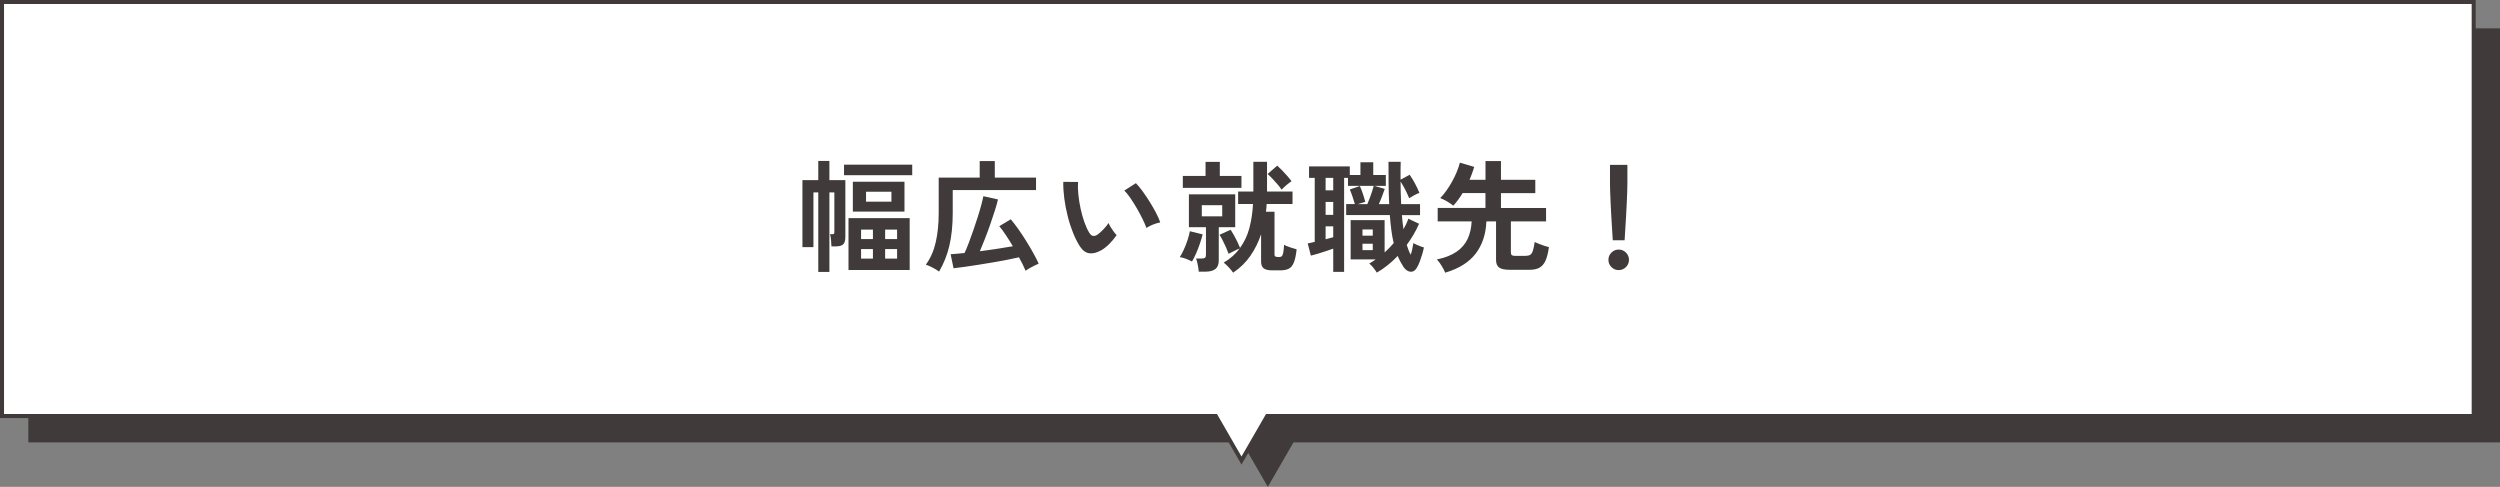 <?xml version="1.0" encoding="UTF-8"?>
<svg id="_レイヤー_2" data-name="レイヤー 2" xmlns="http://www.w3.org/2000/svg" viewBox="0 0 620.3 120.8">
  <rect x="0" y="0" width="620.3" height="120.8" fill="#808080" stroke="none"/>
  <defs>
    <style>
      .cls-1 {
        fill: #fff;
        stroke: #403a3a;
        stroke-miterlimit: 10;
      }

      .cls-2 {
        fill: #403a3a;
        stroke-width: 0px;
      }
    </style>
  </defs>
  <g id="_文字" data-name="文字">
    <polygon class="cls-2" points="620.3 7.03 7.03 7.03 7.03 109.76 308.2 109.76 314.57 120.8 320.94 109.76 620.3 109.76 620.3 7.03"/>
    <polygon class="cls-1" points="613.77 .5 .5 .5 .5 103.23 301.67 103.23 308.04 114.27 314.41 103.23 613.77 103.23 613.77 .5"/>
    <g>
      <path class="cls-2" d="m203.03,67.47v-19.74h-1.2v13.59h-2.73v-16.62h3.93v-4.77h2.76v4.77h3.96v14.07c0,.92-.19,1.54-.57,1.88s-1.03.49-1.95.49h-.93c-.02-.46-.06-.98-.1-1.56-.05-.58-.14-1.07-.26-1.47h.48c.26,0,.42-.03.5-.09.07-.06.1-.21.1-.45v-9.84h-1.23v19.74h-2.76Zm6.39-24v-2.61h16.92v2.61h-16.92Zm1.11,23.52v-12.87h15.18v12.87h-15.18Zm1.08-14.49v-7.41h12.81v7.41h-12.81Zm2.04,6.81h2.94v-2.34h-2.94v2.34Zm0,4.86h2.94v-2.37h-2.94v2.37Zm1.23-14.13h6.3v-2.46h-6.3v2.46Zm4.74,9.27h2.97v-2.34h-2.97v2.34Zm0,4.86h2.97v-2.37h-2.97v2.37Z"/>
      <path class="cls-2" d="m233,67.38c-.46-.34-1-.67-1.61-.99s-1.17-.56-1.67-.72c1.14-1.56,1.96-3.41,2.45-5.55s.74-4.56.74-7.26v-8.79h10.17v-4.11h3.75v4.11h10.23v3.09h-20.67v5.7c0,3.04-.28,5.73-.83,8.08-.55,2.35-1.41,4.5-2.56,6.44Zm21.48-.18c-.2-.48-.44-1.01-.72-1.58-.28-.57-.59-1.16-.93-1.78-.86.2-1.85.41-2.97.63-1.12.22-2.3.44-3.53.64-1.23.21-2.45.41-3.66.6-1.21.19-2.34.36-3.39.51-1.05.15-1.95.26-2.69.34l-.72-3.48c.44-.04.96-.08,1.54-.12.59-.04,1.22-.1,1.91-.18.34-.72.69-1.56,1.06-2.54s.74-1.99,1.11-3.07.72-2.15,1.07-3.21c.34-1.06.63-2.05.88-2.97.25-.92.43-1.69.55-2.31l3.63.81c-.18.78-.44,1.71-.78,2.78-.34,1.07-.72,2.21-1.14,3.41-.42,1.2-.85,2.38-1.3,3.52-.45,1.15-.88,2.2-1.28,3.14,1.48-.2,2.94-.41,4.38-.62,1.44-.21,2.71-.42,3.81-.62-.56-.94-1.12-1.85-1.7-2.71-.57-.87-1.12-1.62-1.67-2.27l2.85-1.71c.58.68,1.2,1.49,1.88,2.44.67.95,1.32,1.94,1.96,2.97.64,1.03,1.23,2.03,1.77,3s.98,1.84,1.32,2.6c-.28.12-.64.29-1.07.49-.43.21-.84.43-1.25.66-.4.23-.72.44-.96.62Z"/>
      <path class="cls-2" d="m273.11,62.16c-1,.56-1.94.79-2.82.68-.88-.11-1.66-.68-2.34-1.7-.62-.96-1.19-2.09-1.71-3.39-.52-1.3-.97-2.68-1.33-4.14-.37-1.46-.65-2.92-.84-4.38-.19-1.46-.27-2.83-.25-4.11l3.66.03c-.06.98-.03,2.05.09,3.21s.31,2.33.57,3.51.57,2.28.93,3.29c.36,1.01.75,1.86,1.17,2.54.28.48.58.75.92.82s.69-.02,1.07-.25c.48-.32.98-.76,1.51-1.32s.98-1.1,1.33-1.62c.1.3.27.64.5,1.02.23.38.48.75.75,1.11.27.36.51.65.74.87-.54.8-1.16,1.54-1.84,2.22-.69.68-1.39,1.22-2.08,1.62Zm11.34-5.61c-.2-.58-.51-1.3-.93-2.16-.42-.86-.9-1.75-1.44-2.69-.54-.93-1.08-1.79-1.62-2.58-.54-.79-1.04-1.4-1.5-1.84l2.88-1.83c.5.5,1.05,1.17,1.67,2.01.61.84,1.21,1.73,1.8,2.69.59.95,1.12,1.87,1.58,2.76s.79,1.64.99,2.27c-.62.12-1.25.31-1.88.57-.63.26-1.15.53-1.54.81Z"/>
      <path class="cls-2" d="m295.76,64.89c-.4-.22-.89-.45-1.47-.67-.58-.23-1.1-.37-1.56-.41.32-.5.66-1.13,1.01-1.9.35-.77.66-1.56.93-2.38.27-.82.45-1.54.55-2.16l3.18.78c-.16.66-.38,1.41-.66,2.23-.28.83-.59,1.64-.93,2.43-.34.79-.69,1.48-1.05,2.08Zm-2.28-18.27v-2.97h5.64v-3.48h3.54v3.48h5.37v2.97h-14.55Zm3.96,20.79c-.02-.28-.06-.63-.13-1.05s-.16-.84-.25-1.25c-.1-.41-.2-.73-.3-.97h1.41c.38,0,.65-.06.81-.18s.24-.36.24-.72v-6.87h-4.23v-8.16h11.49v8.16h-4.08v8.25c0,.98-.28,1.69-.84,2.13-.56.44-1.41.66-2.55.66h-1.56Zm.75-13.74h5.07v-2.76h-5.07v2.76Zm7.77,13.98c-.24-.36-.59-.79-1.05-1.29-.46-.5-.89-.9-1.29-1.2.82-.48,1.56-1.01,2.22-1.6s1.24-1.22,1.74-1.91c-.4.14-.88.36-1.42.65-.55.29-1,.51-1.33.67-.14-.42-.34-.92-.6-1.52-.26-.59-.54-1.17-.83-1.75s-.57-1.06-.82-1.44l2.76-1.26c.26.38.54.84.84,1.38.3.54.58,1.09.85,1.65.27.56.49,1.05.65,1.47,1.08-1.48,1.86-3.15,2.34-5.01.48-1.86.77-3.82.87-5.88h-3.69v-3.09h3.78v-7.38h3.39v7.38h6.33v3.09h-6.42c-.02.64-.08,1.28-.18,1.92h2.13v10.65c0,.3.14.48.42.54.04.02.15.04.33.04s.31.02.39.02c.26,0,.47-.06.63-.18.16-.12.28-.39.38-.83.09-.43.17-1.1.22-2.03.34.2.83.41,1.47.62.64.21,1.19.38,1.65.5-.16,1.48-.4,2.59-.72,3.34-.32.75-.75,1.25-1.29,1.5s-1.23.38-2.07.38h-1.95c-.98,0-1.69-.16-2.13-.49-.44-.33-.66-.89-.66-1.7v-6.78c-.64,1.94-1.53,3.72-2.65,5.36-1.13,1.63-2.56,3.02-4.28,4.18Zm12.03-20.58c-.22-.36-.54-.78-.96-1.27s-.86-.98-1.31-1.46c-.45-.48-.85-.87-1.21-1.17l2.4-2.07c.34.3.73.68,1.18,1.14.45.46.89.94,1.32,1.43.43.49.77.93,1.04,1.3-.38.24-.81.57-1.28.97-.47.41-.87.79-1.18,1.12Z"/>
      <path class="cls-2" d="m341.6,67.62c-.2-.34-.48-.73-.84-1.19-.36-.45-.7-.79-1.02-1.04.28-.16.55-.32.81-.49s.52-.35.78-.53h-6.21v-9.75h8.43v8.01c.4-.36.79-.73,1.17-1.12s.74-.79,1.08-1.19c-.24-1-.43-2.07-.58-3.22-.15-1.15-.28-2.39-.38-3.73h-10.83v-2.73h2.16c-.14-.5-.33-1.11-.57-1.81-.24-.71-.47-1.31-.69-1.81l2.49-.87c.24.5.49,1.14.75,1.92.26.78.46,1.45.6,2.01l-1.89.57h2.4c.18-.42.38-.92.6-1.5.22-.58.42-1.15.6-1.71.18-.56.31-1,.39-1.32h-6.39v-1.98h-.96v23.31h-2.7v-5.76c-.54.18-1.15.38-1.81.62-.67.23-1.34.45-2,.64-.66.2-1.24.36-1.74.48l-.78-3.03c.22-.04.48-.09.79-.16s.62-.14.95-.23v-15.87h-1.41v-2.85h10.11v2.13h2.64v-3.15h3.18v3.15h3.12v2.7h-2.88l2.61.75c-.16.48-.38,1.08-.65,1.8-.27.72-.54,1.38-.82,1.98h2.58c-.08-1.54-.13-3.17-.15-4.9-.02-1.73-.03-3.6-.03-5.6h3.03c-.02.7-.04,1.43-.04,2.18-.01.75,0,1.5.01,2.26l2.25-1.23c.44.62.88,1.34,1.32,2.16.44.82.81,1.6,1.11,2.34-.32.1-.74.29-1.26.57-.52.28-.95.53-1.29.75-.24-.6-.55-1.29-.94-2.06-.39-.77-.79-1.46-1.19-2.08,0,.92.01,1.85.04,2.79.03.94.06,1.88.11,2.82h4.68v2.73h-4.5c.04.62.09,1.21.17,1.79s.14,1.13.22,1.7c.24-.44.47-.88.68-1.3.21-.43.38-.87.52-1.31l2.67,1.26c-.4.92-.86,1.82-1.38,2.7-.52.88-1.08,1.73-1.68,2.55.16.48.31.92.46,1.32.15.4.33.77.53,1.11.16-.46.29-.94.39-1.44.1-.5.19-.98.27-1.44.24.14.53.29.87.44s.68.29,1,.4c.33.12.58.2.74.24-.1.5-.24,1.05-.42,1.67-.18.61-.38,1.2-.58,1.75-.21.56-.42,1.04-.65,1.44-.42.8-.96,1.19-1.63,1.16-.67-.03-1.26-.43-1.79-1.19-.26-.42-.51-.86-.76-1.3-.25-.45-.48-.93-.67-1.43-1.64,1.72-3.37,3.1-5.19,4.14Zm-12.69-20.4h1.89v-3.09h-1.89v3.09Zm0,6.09h1.89v-3.21h-1.89v3.21Zm0,6.06c.34-.1.67-.19.99-.27.32-.08.62-.16.9-.24v-2.7h-1.89v3.21Zm9.15-.9h2.55v-1.53h-2.55v1.53Zm0,3.6h2.55v-1.59h-2.55v1.59Z"/>
      <path class="cls-2" d="m358.58,67.65c-.18-.46-.47-1.02-.87-1.68-.4-.66-.8-1.19-1.2-1.59,2.02-.42,3.65-1.06,4.89-1.92s2.16-1.92,2.75-3.18.92-2.71,1-4.35h-8.43v-3.33h11.85v-3.69h-5.67c-.72,1.2-1.49,2.24-2.31,3.12-.44-.36-.96-.71-1.56-1.06-.6-.35-1.16-.62-1.68-.83.5-.5,1-1.11,1.52-1.83.51-.72.99-1.48,1.44-2.29s.84-1.62,1.17-2.43.58-1.55.74-2.23l3.57,1.05c-.34,1.12-.73,2.19-1.17,3.21h3.96v-4.65h3.84v4.65h8.52v3.3h-8.52v3.69h11.19v3.33h-8.73v7.71c0,.3.08.52.22.64.15.13.45.2.88.2h2.4c.54,0,.96-.08,1.25-.24.29-.16.52-.49.69-.99.17-.5.33-1.24.47-2.22.26.14.6.29,1.03.46.43.17.88.33,1.33.48.46.15.85.27,1.17.34-.2,1.44-.49,2.57-.86,3.38-.37.81-.87,1.38-1.5,1.73-.63.34-1.44.51-2.42.51h-4.98c-1.24,0-2.11-.19-2.61-.57-.5-.38-.75-1-.75-1.86v-9.57h-2.4c-.12,3.16-1,5.82-2.65,7.98-1.65,2.16-4.18,3.74-7.58,4.74Z"/>
      <path class="cls-2" d="m401.63,67.02c-.7,0-1.3-.25-1.8-.75-.5-.5-.75-1.1-.75-1.8s.25-1.3.75-1.8c.5-.5,1.1-.75,1.8-.75s1.3.25,1.8.75.75,1.1.75,1.8-.25,1.3-.75,1.8-1.1.75-1.8.75Zm-1.47-7.41c-.04-.62-.09-1.44-.15-2.45-.06-1.01-.12-2.1-.2-3.27s-.13-2.32-.18-3.45c-.05-1.13-.09-2.13-.12-3-.03-.87-.04-1.49-.04-1.88v-4.65h4.32v4.65c0,.38-.02,1.01-.04,1.88-.03.87-.07,1.87-.12,3-.05,1.13-.11,2.28-.18,3.45-.07,1.17-.14,2.26-.2,3.27-.06,1.01-.11,1.83-.15,2.45h-2.94Z"/>
    </g>
  </g>
</svg>
